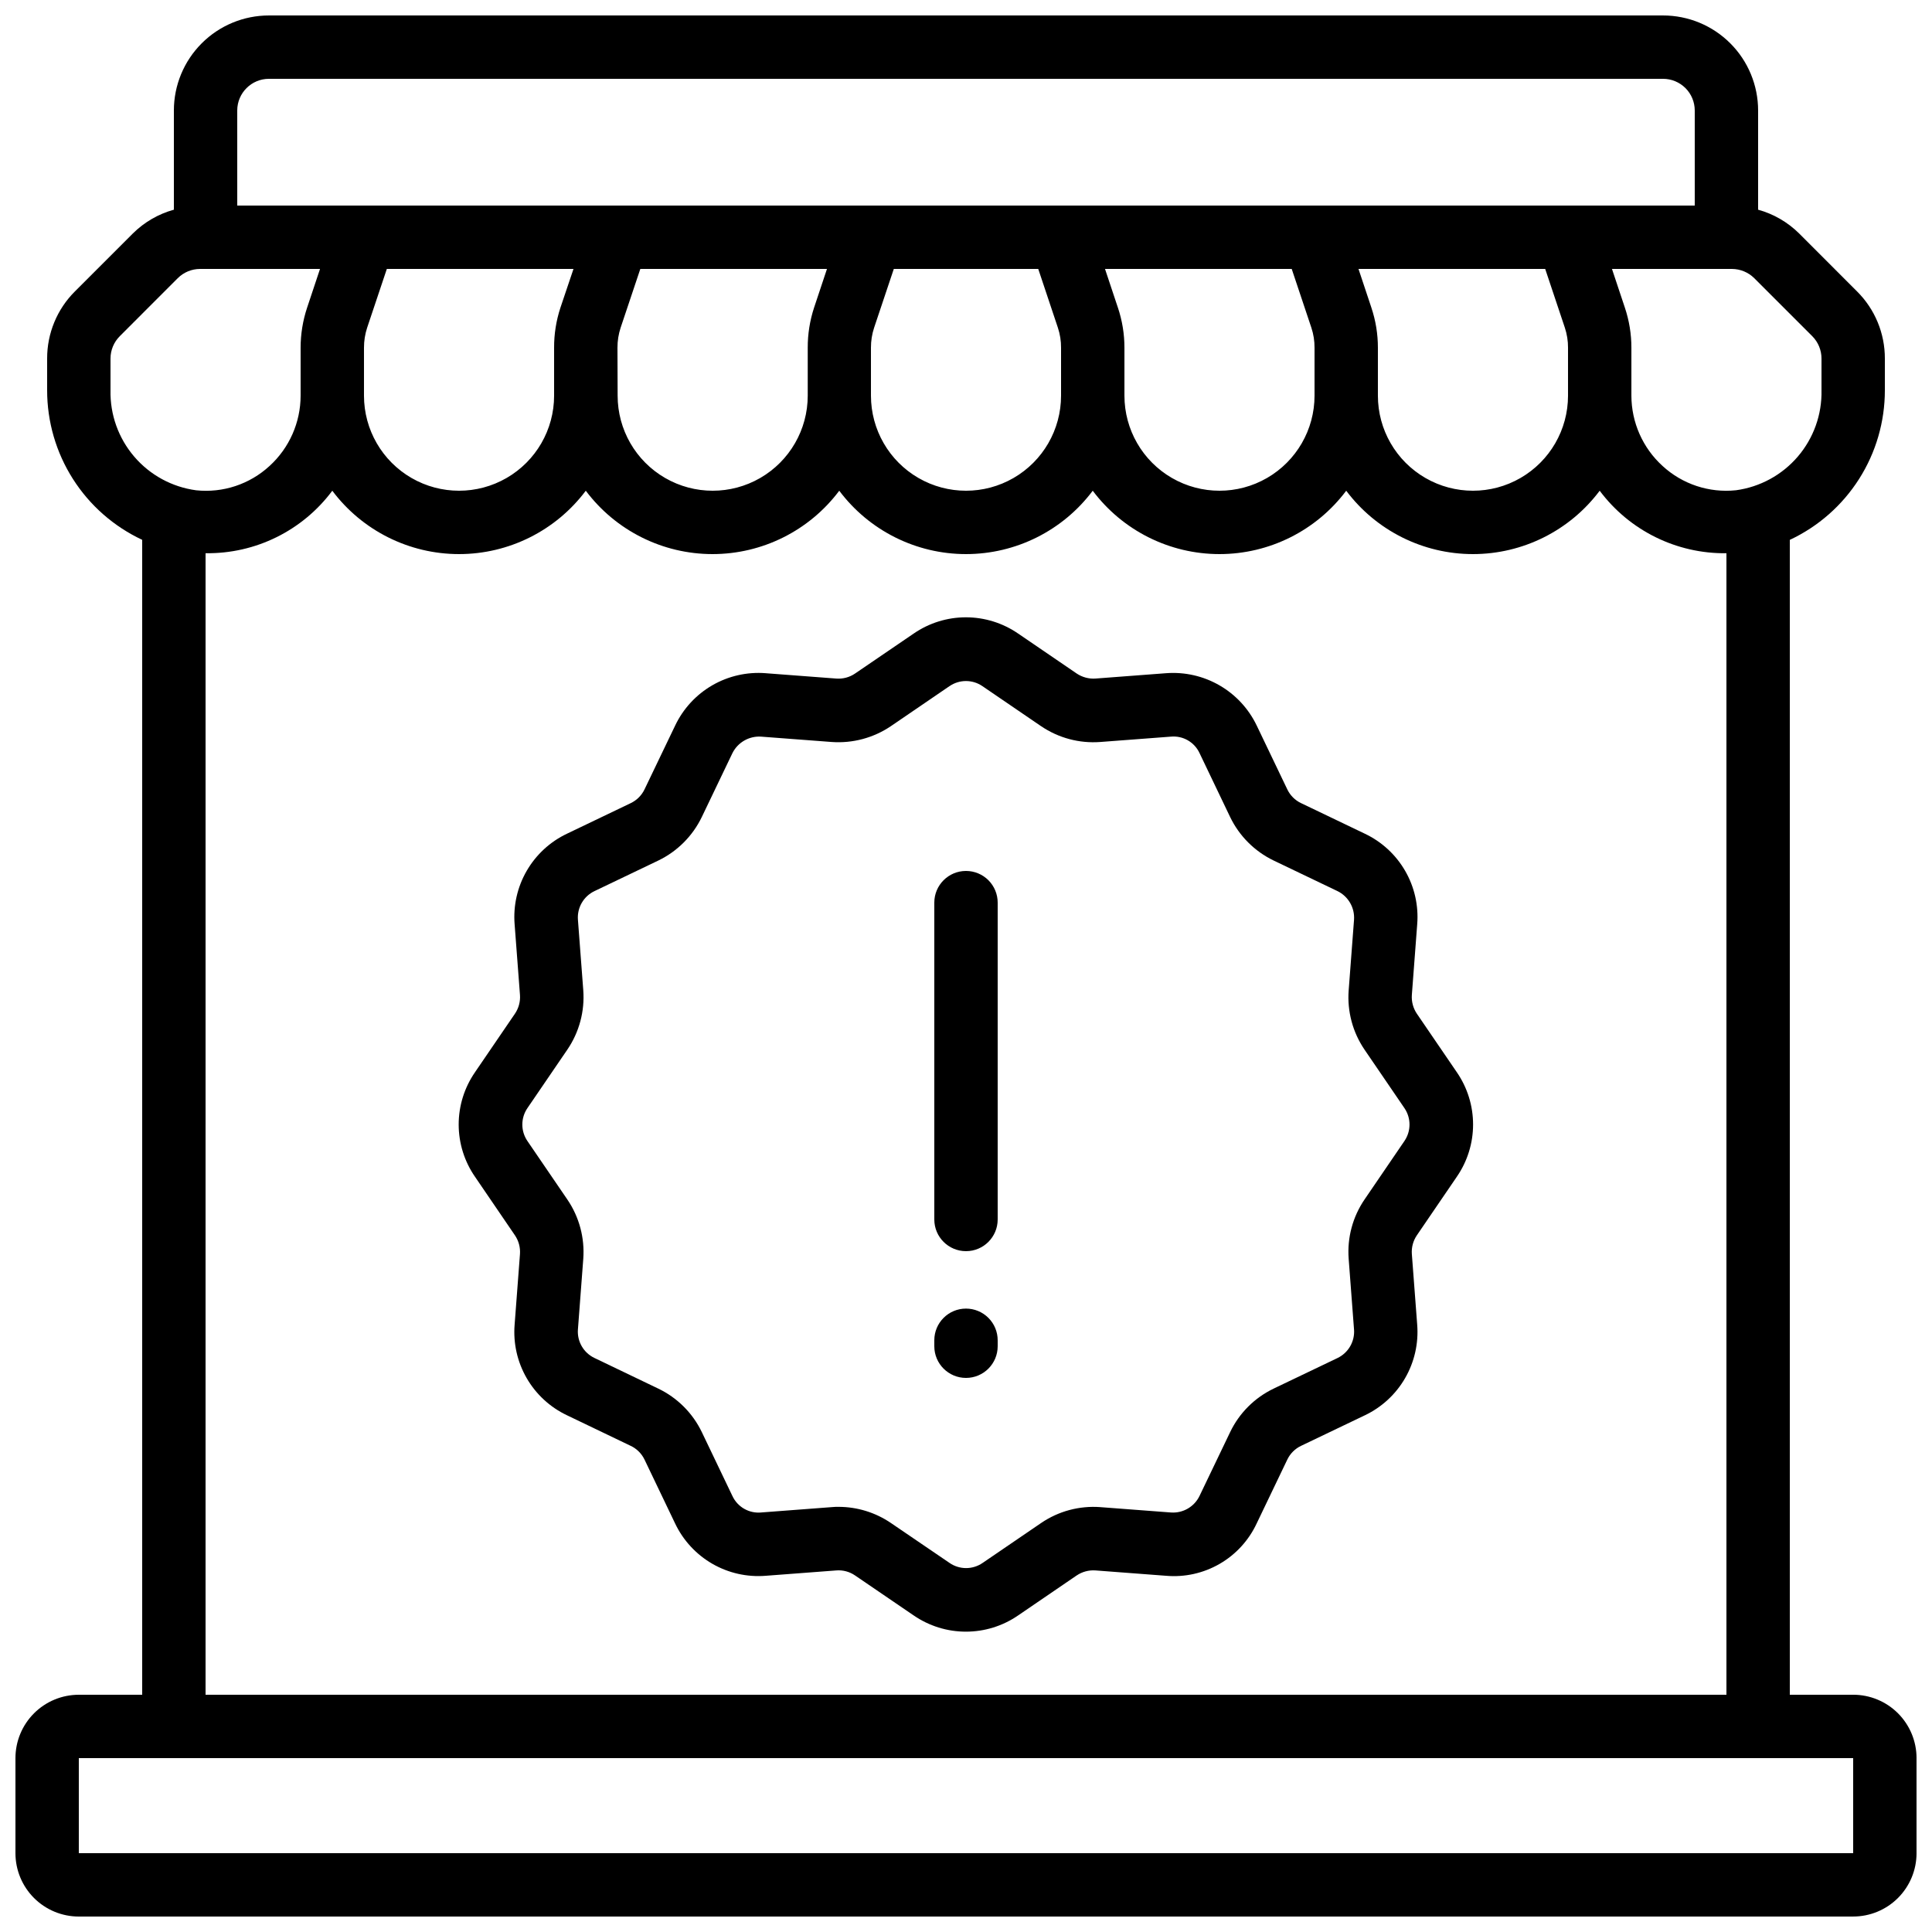 <?xml version="1.0" encoding="UTF-8"?>
<!-- Uploaded to: SVG Repo, www.svgrepo.com, Generator: SVG Repo Mixer Tools -->
<svg width="800px" height="800px" version="1.1" viewBox="144 144 512 512" xmlns="http://www.w3.org/2000/svg">
 <defs>
  <clipPath id="a">
   <path d="m148.09 148.09h503.81v503.81h-503.81z"/>
  </clipPath>
 </defs>
 <g clip-path="url(#a)">
  <path d="m164.89 651.9h470.22c4.453 0 8.727-1.77 11.875-4.918s4.918-7.422 4.918-11.875v-25.191c0-4.453-1.77-8.723-4.918-11.875-3.148-3.148-7.422-4.918-11.875-4.918h-16.793v-306.05c7.535-3.527 13.906-9.133 18.367-16.152 4.465-7.023 6.828-15.172 6.824-23.488v-8.398c0.02-6.688-2.637-13.105-7.383-17.816l-15.348-15.359c-3.023-2.992-6.762-5.156-10.859-6.289v-26.281c0-6.684-2.652-13.09-7.375-17.812-4.727-4.727-11.133-7.379-17.812-7.379h-369.46c-6.684 0-13.09 2.652-17.812 7.379-4.727 4.723-7.379 11.129-7.379 17.812v26.281c-4.098 1.133-7.836 3.297-10.855 6.289l-15.352 15.348c-4.742 4.715-7.402 11.133-7.379 17.82v8.398-0.004c-0.008 8.32 2.359 16.469 6.82 23.488s10.832 12.621 18.367 16.148v306.07h-16.793c-4.453 0-8.727 1.77-11.875 4.918-3.148 3.152-4.918 7.422-4.918 11.875v25.191c0 4.453 1.77 8.727 4.918 11.875 3.148 3.148 7.422 4.918 11.875 4.918zm459.37-418.82c1.574 1.578 2.461 3.715 2.457 5.945v8.398-0.004c0.141 6.434-2.094 12.691-6.277 17.578-4.18 4.887-10.016 8.066-16.391 8.926-7.106 0.746-14.191-1.598-19.449-6.434-5.25-4.773-8.25-11.535-8.262-18.633v-12.703c0.004-3.613-0.582-7.199-1.73-10.625l-3.418-10.258h31.781c2.227 0.008 4.359 0.891 5.938 2.461zm-383.8 3.074c-0.004-1.805 0.277-3.602 0.84-5.316l5.215-15.566h49.465l-3.457 10.258c-1.129 3.43-1.695 7.016-1.68 10.625v12.703c0 9-4.801 17.316-12.594 21.816-7.797 4.5-17.398 4.5-25.191 0-7.793-4.5-12.598-12.816-12.598-21.816zm67.176 0c-0.008-1.805 0.277-3.602 0.84-5.316l5.215-15.566h49.465l-3.418 10.262v-0.004c-1.125 3.43-1.691 7.016-1.68 10.625v12.703c0 9-4.801 17.316-12.594 21.816-7.793 4.5-17.395 4.5-25.191 0-7.793-4.5-12.594-12.816-12.594-21.816zm67.176 0c-0.008-1.805 0.273-3.602 0.84-5.316l5.215-15.566h38.281l5.203 15.574c0.57 1.711 0.852 3.504 0.84 5.309v12.703c0 9-4.801 17.316-12.594 21.816s-17.398 4.5-25.191 0c-7.793-4.5-12.594-12.816-12.594-21.816zm65.445-10.621-3.418-10.262h49.48l5.207 15.574c0.57 1.711 0.852 3.504 0.84 5.309v12.703c0 9-4.801 17.316-12.594 21.816-7.797 4.5-17.398 4.5-25.191 0s-12.594-12.816-12.594-21.816v-12.703c0.004-3.613-0.582-7.199-1.73-10.625zm67.176 0-3.418-10.262h49.48l5.207 15.574c0.566 1.711 0.852 3.504 0.84 5.309v12.703c0 9-4.801 17.316-12.598 21.816-7.793 4.5-17.395 4.5-25.188 0-7.797-4.5-12.598-12.816-12.598-21.816v-12.703c0.004-3.613-0.578-7.199-1.73-10.625zm-300.56-52.246c0-4.637 3.762-8.398 8.398-8.398h369.46c2.227 0 4.359 0.887 5.938 2.461 1.574 1.574 2.457 3.711 2.457 5.938v25.191h-386.25zm-33.586 74.145v-8.398c-0.004-2.231 0.883-4.367 2.461-5.945l15.348-15.355c1.578-1.578 3.715-2.465 5.945-2.461h31.766l-3.418 10.258c-1.141 3.426-1.723 7.016-1.723 10.625v12.703c-0.008 7.098-3 13.863-8.246 18.641-5.254 4.836-12.336 7.18-19.438 6.434-6.379-0.855-12.223-4.027-16.406-8.918-4.188-4.887-6.426-11.148-6.289-17.582zm25.191 43.176c13.203 0.191 25.695-5.969 33.586-16.559 7.93 10.57 20.371 16.793 33.586 16.793 13.215 0 25.66-6.223 33.59-16.793 7.926 10.57 20.371 16.793 33.586 16.793 13.215 0 25.656-6.223 33.586-16.793 7.93 10.57 20.375 16.793 33.59 16.793s25.656-6.223 33.586-16.793c7.93 10.57 20.371 16.793 33.586 16.793s25.66-6.223 33.59-16.793c7.926 10.57 20.371 16.793 33.586 16.793s25.66-6.223 33.586-16.793c7.906 10.574 20.387 16.73 33.59 16.566v302.51h-403.05zm-33.59 319.31h470.22v25.191h-470.22z"/>
 </g>
 <path d="m519.48 412.64c-0.984-1.465-1.453-3.219-1.324-4.981l1.418-18.707c0.398-4.938-0.715-9.879-3.195-14.168-2.477-4.285-6.199-7.719-10.676-9.84l-16.918-8.113-0.004 0.004c-1.59-0.766-2.875-2.051-3.633-3.644l-8.102-16.91-0.004-0.004c-2.137-4.461-5.574-8.176-9.859-10.648-4.285-2.477-9.219-3.598-14.156-3.223l-18.699 1.418v0.004c-1.758 0.117-3.512-0.348-4.977-1.328l-15.516-10.59h-0.004c-4.074-2.809-8.906-4.316-13.855-4.316s-9.781 1.508-13.852 4.316l-15.52 10.582c-1.457 0.996-3.211 1.469-4.969 1.336l-18.707-1.418-0.004-0.004c-4.934-0.387-9.875 0.73-14.16 3.207-4.285 2.481-7.719 6.203-9.844 10.676l-8.113 16.902c-0.762 1.594-2.051 2.879-3.644 3.644l-16.902 8.102c-4.477 2.121-8.199 5.559-10.68 9.848-2.481 4.289-3.594 9.23-3.199 14.168l1.418 18.699c0.133 1.762-0.336 3.516-1.328 4.981l-10.59 15.516h0.004c-2.816 4.07-4.328 8.906-4.328 13.855s1.512 9.781 4.328 13.855l10.578 15.508c0.996 1.465 1.465 3.223 1.336 4.988l-1.418 18.699c-0.398 4.938 0.719 9.879 3.199 14.168 2.477 4.285 6.203 7.719 10.68 9.84l16.902 8.113v-0.004c1.594 0.762 2.879 2.043 3.644 3.637l8.102 16.918c2.125 4.477 5.559 8.199 9.848 10.68 4.289 2.477 9.23 3.59 14.168 3.191l18.707-1.418h0.004c1.754-0.141 3.508 0.328 4.961 1.328l15.527 10.59v-0.004c4.074 2.809 8.906 4.312 13.852 4.312 4.949 0 9.781-1.504 13.855-4.312l15.508-10.59v0.004c1.469-0.992 3.227-1.457 4.988-1.328l18.699 1.418c4.941 0.43 9.895-0.676 14.188-3.156s7.723-6.219 9.82-10.715l8.113-16.918c0.762-1.59 2.043-2.875 3.633-3.637l16.918-8.102h0.004c4.473-2.129 8.191-5.562 10.668-9.852 2.477-4.289 3.594-9.227 3.203-14.164l-1.418-18.707c-0.129-1.762 0.336-3.512 1.324-4.973l10.59-15.516c2.809-4.074 4.312-8.906 4.312-13.855s-1.504-9.781-4.312-13.855zm-3.281 33.723-10.59 15.523c-3.137 4.606-4.617 10.137-4.199 15.695l1.418 18.707h0.004c0.25 3.199-1.492 6.219-4.383 7.606l-16.91 8.094-0.004 0.004c-5.047 2.418-9.117 6.488-11.535 11.535l-8.113 16.91c-1.383 2.871-4.379 4.609-7.555 4.387l-18.699-1.418-0.004-0.004c-5.559-0.418-11.098 1.062-15.707 4.199l-15.516 10.59h-0.004c-2.633 1.82-6.121 1.82-8.758 0l-15.551-10.59c-4.086-2.781-8.914-4.269-13.855-4.273-0.613 0-1.234 0-1.848 0.074l-18.699 1.418v0.004c-3.203 0.285-6.242-1.469-7.598-4.387l-8.102-16.918c-2.426-5.043-6.496-9.109-11.539-11.527l-16.902-8.113c-2.887-1.367-4.633-4.371-4.391-7.555l1.418-18.707v-0.004c0.41-5.559-1.066-11.09-4.199-15.699l-10.59-15.516v-0.004c-1.812-2.633-1.812-6.113 0-8.75l10.59-15.516c3.133-4.613 4.613-10.152 4.199-15.711l-1.418-18.707c-0.234-3.184 1.508-6.188 4.391-7.559l16.918-8.102c5.035-2.434 9.098-6.5 11.523-11.539l8.102-16.902c1.418-2.859 4.414-4.59 7.598-4.391l18.707 1.418h0.004c5.555 0.402 11.086-1.078 15.699-4.199l15.508-10.59 0.004 0.004c2.633-1.82 6.121-1.82 8.758 0l15.516 10.59v-0.004c4.609 3.137 10.145 4.617 15.703 4.199l18.707-1.418c3.211-0.301 6.262 1.461 7.609 4.391l8.094 16.91c2.426 5.039 6.496 9.105 11.535 11.531l16.91 8.102h0.004c2.871 1.406 4.606 4.41 4.383 7.598l-1.418 18.699-0.004 0.004c-0.414 5.559 1.066 11.098 4.199 15.707l10.59 15.516v0.004c1.781 2.617 1.781 6.062 0 8.68z"/>
 <path d="m400 374.81c-4.641 0-8.398 3.758-8.398 8.395v83.969c0 4.641 3.758 8.398 8.398 8.398 4.637 0 8.395-3.758 8.395-8.398v-83.969c0-2.227-0.883-4.359-2.457-5.938-1.578-1.574-3.711-2.457-5.938-2.457z"/>
 <path d="m400 490.79c-4.641 0-8.398 3.758-8.398 8.398v1.578c0 4.637 3.758 8.395 8.398 8.395 4.637 0 8.395-3.758 8.395-8.395v-1.578c0-2.231-0.883-4.363-2.457-5.938-1.578-1.578-3.711-2.461-5.938-2.461z"/>
</svg>
